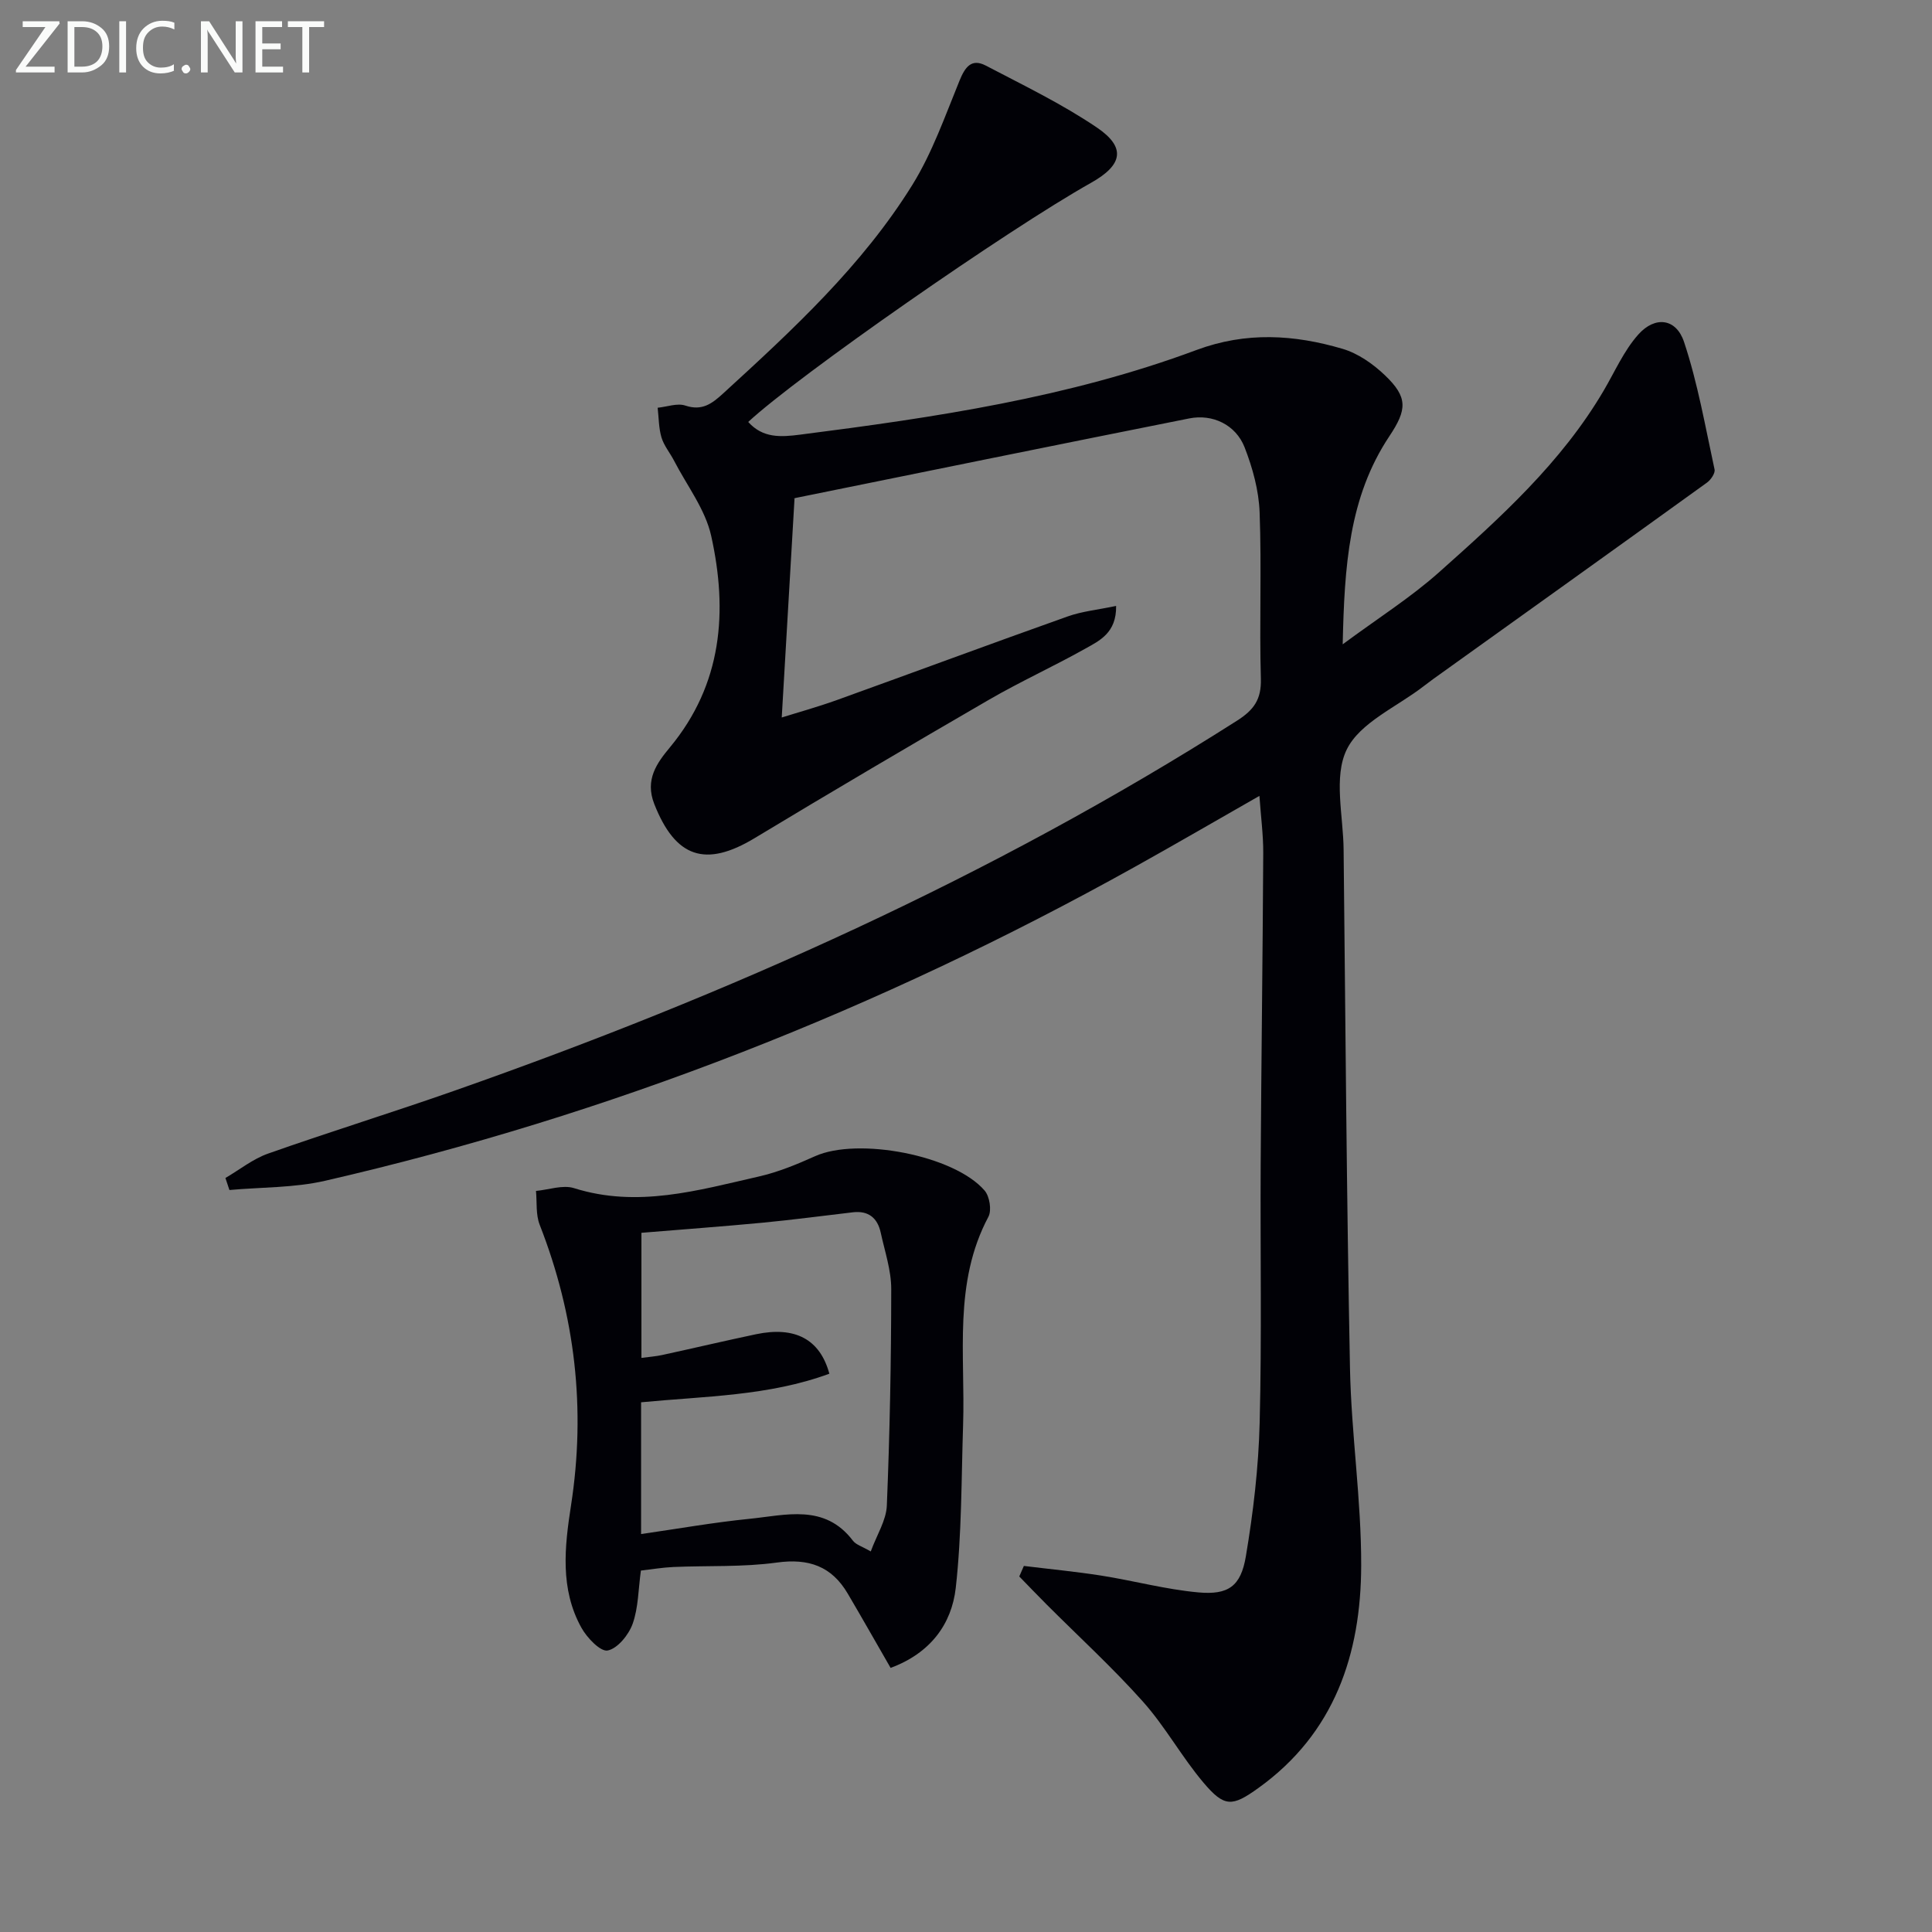 <svg enable-background="new 0 0 400 400" viewBox="0 0 400 400" xmlns="http://www.w3.org/2000/svg"><rect x="0" y="0" width="400" height="400" fill="#808080" stroke="none"/><path d="m211.98 324.21c5.36.66 10.74 1.17 16.08 2.01 6.7 1.06 13.32 2.86 20.05 3.47 6.21.56 8.79-1.27 9.83-7.46 1.54-9.14 2.63-18.43 2.86-27.69.45-17.82.11-35.66.21-53.49.13-21.47.42-42.94.53-64.42.02-3.76-.49-7.52-.79-11.85-8.91 5.08-17.34 9.99-25.86 14.73-52.83 29.42-108.59 51.38-167.55 64.95-6.42 1.48-13.22 1.32-19.84 1.92-.28-.83-.56-1.66-.83-2.49 2.93-1.71 5.68-3.94 8.83-5.05 12.83-4.53 25.84-8.54 38.67-13.05 56.64-19.9 111.16-44.26 161.94-76.58 3.47-2.21 5.06-4.39 4.94-8.66-.33-11.49.17-23-.26-34.49-.17-4.53-1.45-9.19-3.11-13.45-1.83-4.67-6.62-6.95-11.46-5.98-27.15 5.41-54.28 10.94-81.42 16.45-.46.09-.88.36-.3.11-.9 15.39-1.77 30.2-2.65 45.36 3.11-.98 7.31-2.14 11.41-3.61 15.94-5.74 31.82-11.64 47.78-17.31 3-1.07 6.26-1.38 10.04-2.18.09 5.61-3.47 7.21-6.46 8.89-6.53 3.66-13.37 6.77-19.84 10.52-16.25 9.42-32.44 18.95-48.53 28.66-10.22 6.17-16.42 4.04-20.79-7.06-1.99-5.06.57-8.51 3.24-11.73 10.86-13.1 12.01-28.18 8.54-43.8-1.22-5.49-5.03-10.4-7.69-15.56-.84-1.62-2.09-3.1-2.6-4.81-.58-1.95-.55-4.09-.79-6.14 1.93-.19 4.06-1.01 5.73-.45 3.48 1.16 5.52-.4 7.84-2.52 14.41-13.18 28.78-26.45 39.15-43.15 4.14-6.67 6.79-14.3 9.79-21.63 1.14-2.78 2.46-4.64 5.43-3.09 7.77 4.07 15.74 7.91 22.98 12.81 6.12 4.14 5.37 7.78-1.21 11.47-17.2 9.65-60.66 39.94-70.96 49.5 3.02 3.37 6.7 3.15 10.74 2.63 27.86-3.56 55.62-7.67 82.08-17.53 10.27-3.82 20.22-3.19 30.23-.24 3.2.94 6.31 3.12 8.76 5.46 4.81 4.58 4.6 7.13.93 12.64-8.41 12.62-9.3 26.98-9.66 43.08 7.35-5.44 14.08-9.69 19.95-14.92 12.67-11.29 25.32-22.69 34.07-37.58 2.32-3.94 4.2-8.3 7.19-11.65 3.47-3.88 7.83-3.35 9.46 1.54 2.85 8.56 4.4 17.55 6.32 26.4.17.78-.77 2.15-1.57 2.73-18.87 13.61-37.8 27.14-56.71 40.69-.68.49-1.34.99-2 1.5-5.5 4.26-13.15 7.48-15.88 13.09-2.76 5.66-.71 13.69-.64 20.69.38 35.8.62 71.61 1.32 107.41.27 13.61 2.35 27.2 2.32 40.8-.04 18.36-5.51 34.77-21.3 46.1-5.42 3.89-7.01 4.01-11.35-1.12-4.5-5.32-7.9-11.58-12.53-16.77-6.28-7.04-13.28-13.44-19.96-20.13-1.91-1.91-3.77-3.86-5.65-5.79.32-.72.64-1.45.95-2.18z" fill="#010106"/><path d="m184.39 345.32c-3.09-5.36-5.94-10.4-8.88-15.39-3.33-5.66-8.08-7.33-14.67-6.42-7.04.97-14.27.61-21.41.92-2.28.1-4.55.49-6.74.74-.54 3.92-.52 7.69-1.71 11.03-.82 2.28-3.11 5.11-5.17 5.52-1.49.29-4.3-2.65-5.45-4.74-4.44-8.02-3.47-16.71-2.14-25.28 3.1-19.99.88-39.32-6.49-58.14-.82-2.11-.54-4.65-.76-6.99 2.64-.24 5.54-1.31 7.87-.58 13.12 4.14 25.66.46 38.24-2.4 4.01-.91 7.91-2.52 11.67-4.21 8.84-3.98 28.81-.22 35.11 7.12 1.03 1.2 1.49 4.08.78 5.42-7.31 13.72-4.77 28.55-5.24 43.04-.37 11.27-.27 22.61-1.52 33.79-.85 7.51-5.25 13.52-13.49 16.57zm-51.66-27.71c7.7-1.11 15.02-2.41 22.4-3.15 7.54-.75 15.61-3.2 21.47 4.54.62.82 1.88 1.16 3.68 2.21 1.26-3.44 3.21-6.44 3.33-9.51.61-14.93.9-29.88.91-44.83 0-3.89-1.34-7.8-2.18-11.68-.66-3.01-2.52-4.57-5.74-4.2-6.25.73-12.48 1.56-18.74 2.16-8.36.79-16.73 1.4-25.06 2.09v25.9c1.72-.23 3.03-.32 4.3-.6 6.48-1.41 12.93-2.93 19.42-4.3 8.07-1.69 13.24 1.01 15.19 8.17-12.55 4.63-25.84 4.65-38.98 5.92z" fill="#010106"/><g fill="#fafbfa"><path d="m12.4 4.8-7.1 9h6v1.2h-8v-.5l6.1-8.9h-4.7v-1.2h7.6v.4z"/><path d="m14 14v-9.6h3c1.6 0 2.9.5 4 1.4s1.6 2.2 1.6 3.8-.5 3-1.6 3.9-2.4 1.5-4 1.5h-3zm1.4-8.4v8.2h1.6c1.3 0 2.4-.4 3.1-1.1s1.1-1.8 1.1-3.1-.4-2.3-1.2-3-1.8-1-3.1-1z"/><path d="m26.1 4.4v10.6h-1.4v-10.6z"/><path d="m36.1 14.6c-.8.4-1.8.6-2.9.6-1.5 0-2.7-.5-3.6-1.4s-1.4-2.2-1.4-3.8c0-1.7.5-3.1 1.5-4.1s2.3-1.6 3.9-1.6c1 0 1.8.1 2.5.4v1.4c-.8-.4-1.6-.6-2.5-.6-1.2 0-2.1.4-2.9 1.2s-1.1 1.8-1.1 3.2c0 1.3.3 2.3 1 3s1.6 1.1 2.7 1.1c1 0 2-.2 2.7-.7v1.3z"/><path d="m37.6 14.3c0-.2.1-.5.3-.6s.4-.3.6-.3c.3 0 .5.1.6.3s.3.4.3.6-.1.4-.3.6-.4.3-.6.3c-.3 0-.5-.1-.6-.3s-.3-.4-.3-.6z"/><path d="m50.2 15h-1.6l-5.3-8.2c-.2-.2-.3-.5-.4-.7 0 .2.1.7.1 1.5v7.4h-1.4v-10.6h1.7l5.2 8.1c.2.4.4.6.4.7 0-.3-.1-.8-.1-1.5v-7.3h1.4z"/><path d="m58.6 15h-5.7v-10.6h5.5v1.2h-4.1v3.4h3.8v1.2h-3.8v3.6h4.3z"/><path d="m67.1 5.6h-3.1v9.4h-1.4v-9.4h-3v-1.2h7.5z"/></g></svg>